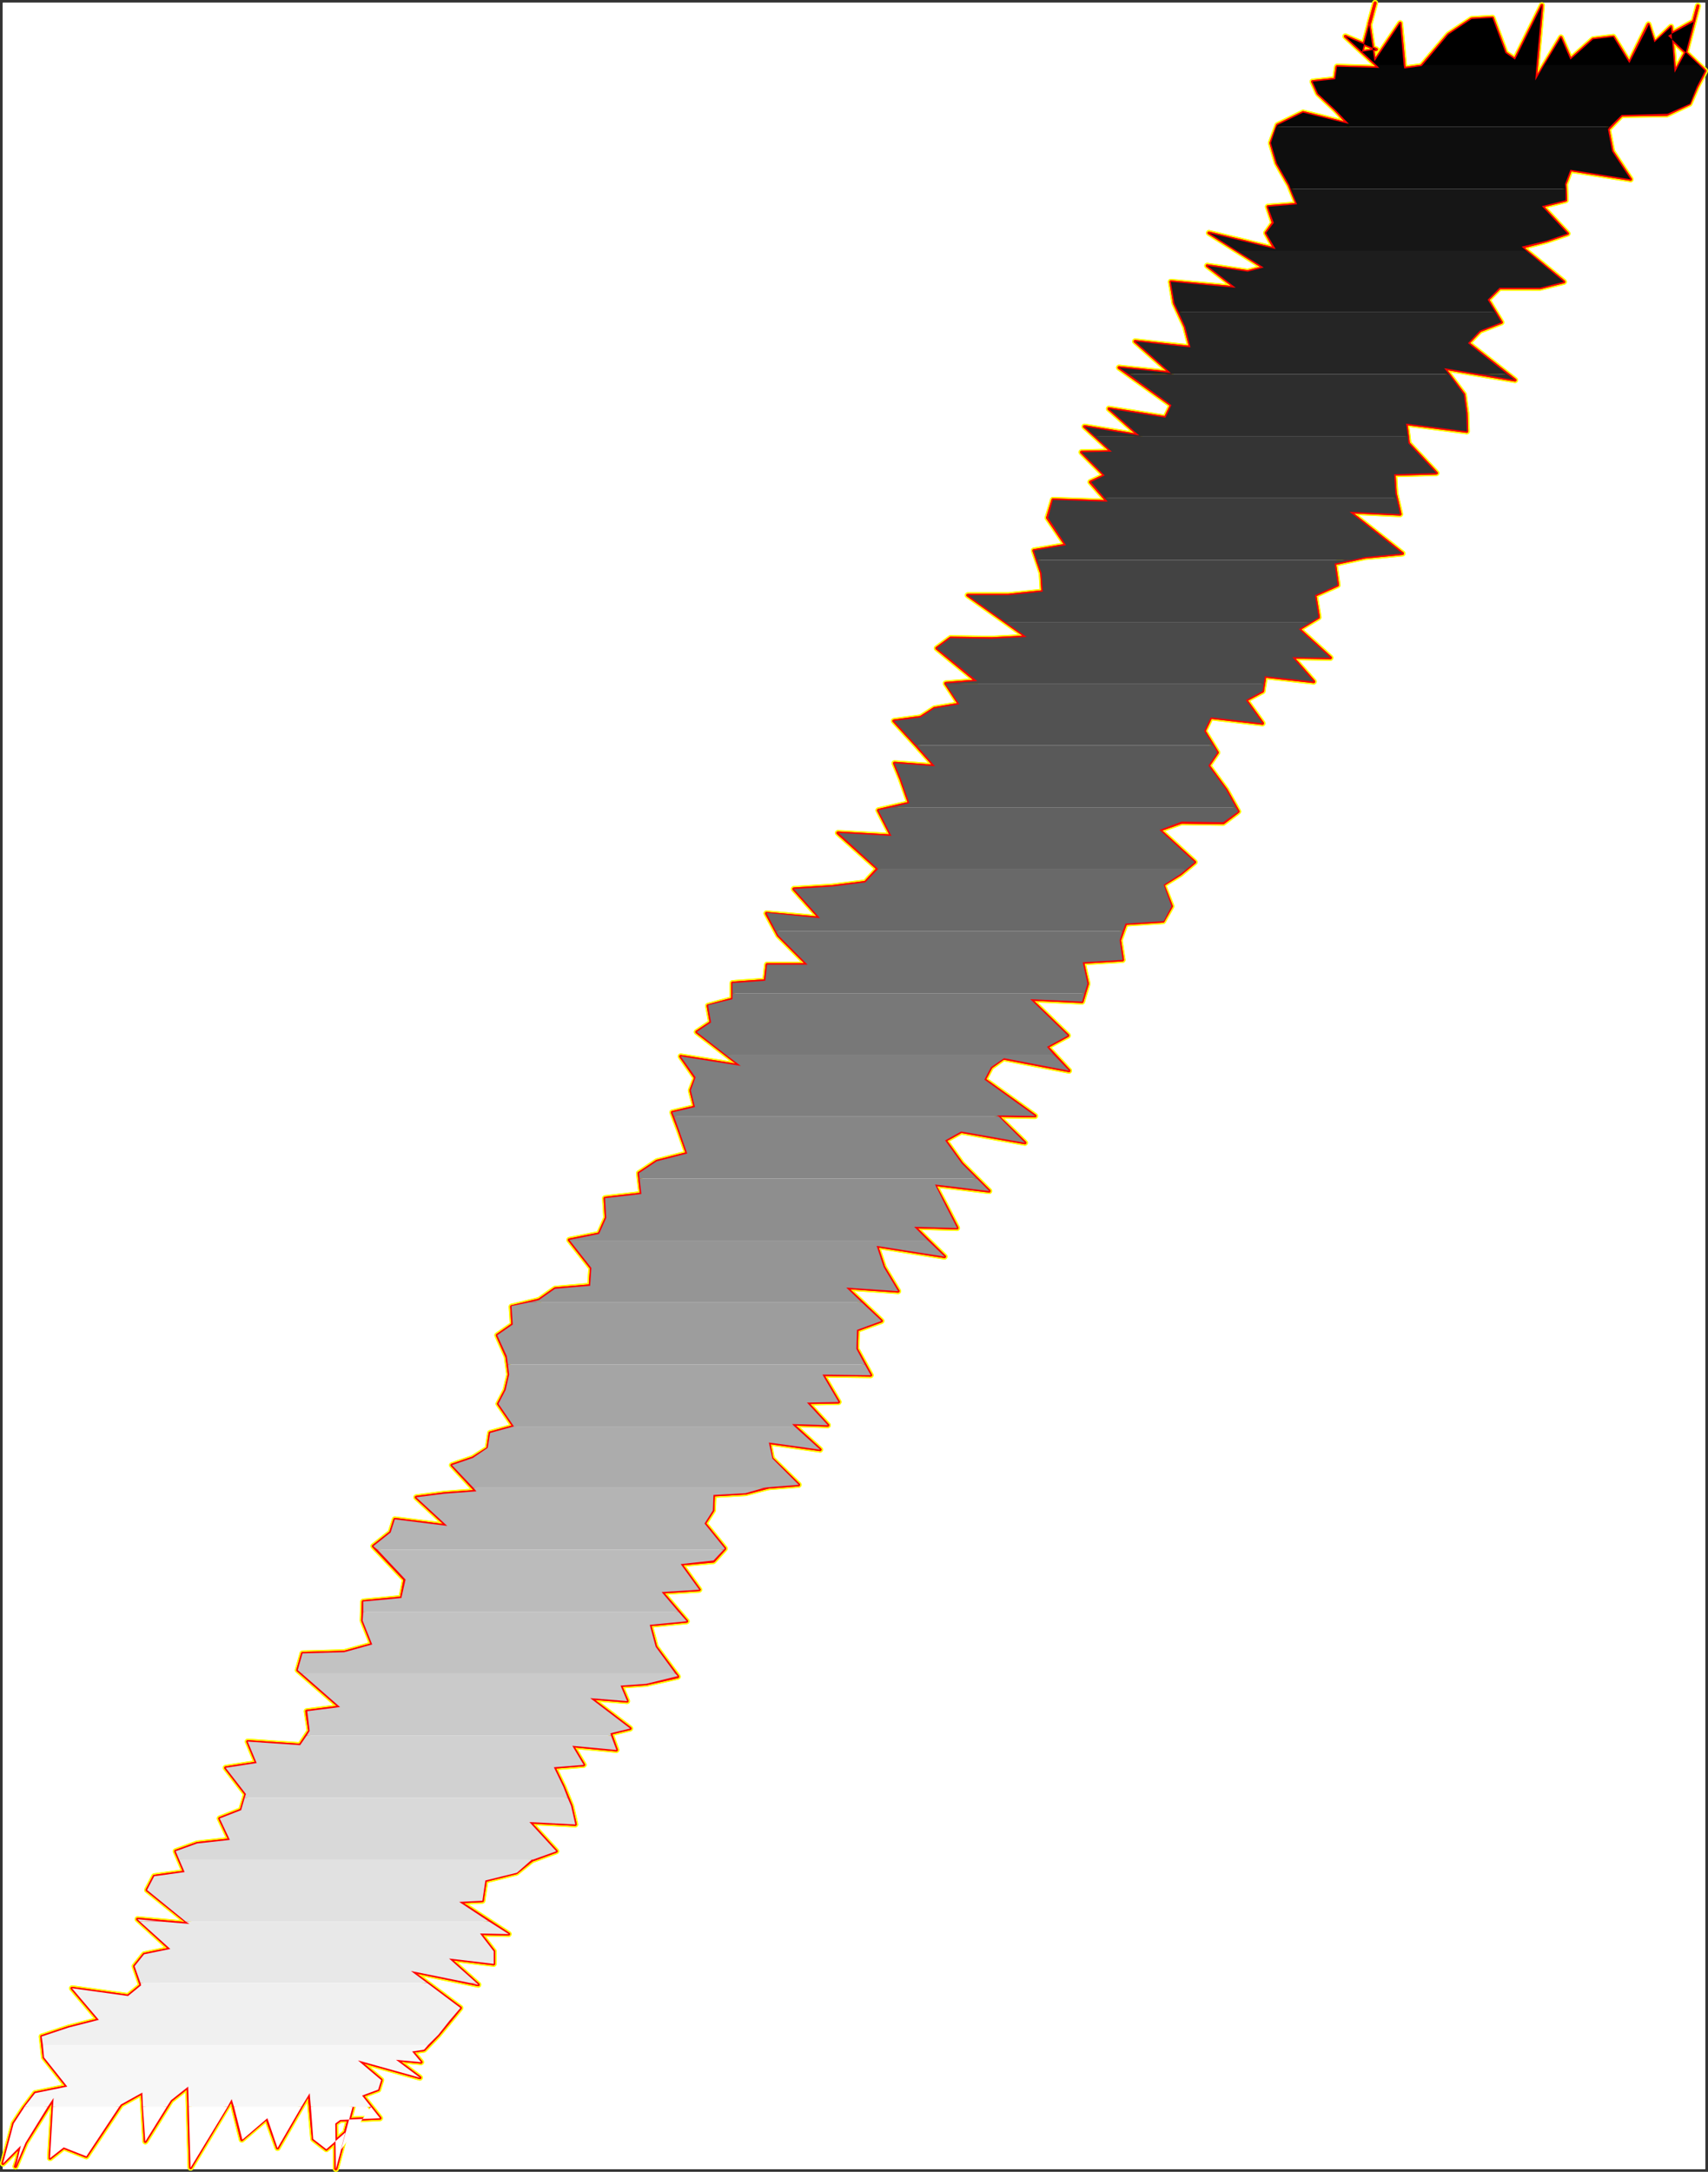 <?xml version="1.0" encoding="UTF-8" standalone="no"?>
<svg
   version="1.0"
   width="122.601mm"
   height="155.837mm"
   id="svg53"
   sodipodi:docname="Charcoal Italic Punc 09.wmf"
   xmlns:inkscape="http://www.inkscape.org/namespaces/inkscape"
   xmlns:sodipodi="http://sodipodi.sourceforge.net/DTD/sodipodi-0.dtd"
   xmlns="http://www.w3.org/2000/svg"
   xmlns:svg="http://www.w3.org/2000/svg">
  <rect width="100%" height="100%" fill="#333333" stroke="none"/>
  <sodipodi:namedview
     id="namedview53"
     pagecolor="#ffffff"
     bordercolor="#000000"
     borderopacity="0.25"
     inkscape:showpageshadow="2"
     inkscape:pageopacity="0.0"
     inkscape:pagecheckerboard="0"
     inkscape:deskcolor="#d1d1d1"
     inkscape:document-units="mm" />
  <defs
     id="defs1">
    <pattern
       id="WMFhbasepattern"
       patternUnits="userSpaceOnUse"
       width="6"
       height="6"
       x="0"
       y="0" />
  </defs>
  <path
     style="fill:#ffffff;fill-opacity:1;fill-rule:evenodd;stroke:#ffffff;stroke-width:0.162px;stroke-linecap:round;stroke-linejoin:round;stroke-miterlimit:4;stroke-dasharray:none;stroke-opacity:1"
     d="M 0.808,0.8 V 588.183 H 462.565 V 0.8 v 0 z"
     id="path1" />
  <path
     style="fill:#ffffff;fill-opacity:1;fill-rule:evenodd;stroke:#ffffff;stroke-width:0.162px;stroke-linecap:round;stroke-linejoin:round;stroke-miterlimit:4;stroke-dasharray:none;stroke-opacity:1"
     d="M 0.808,0.8 H 462.565 V 588.183 H 0.808 Z"
     id="path2" />
  <path
     style="fill:none;stroke:#ffff00;stroke-width:1.616px;stroke-linecap:round;stroke-linejoin:round;stroke-miterlimit:4;stroke-dasharray:none;stroke-opacity:1"
     d="m 3.716,575.903 2.747,-4.201 3.07,-4.04 8.725,-1.778 -6.301,-7.918 -0.646,-5.656 7.27,-2.424 8.24,-2.101 -7.27,-8.564 15.187,2.101 3.554,-2.909 -1.777,-5.171 2.585,-3.232 7.109,-1.454 -8.886,-8.08 14.056,1.293 -11.471,-9.211 1.939,-3.717 8.24,-1.131 -2.423,-5.656 5.816,-2.101 8.886,-0.97 -2.747,-5.817 5.816,-2.262 1.293,-4.363 -5.493,-7.11 8.401,-1.293 -2.423,-5.817 14.218,0.97 2.585,-3.878 -0.808,-5.333 9.048,-1.131 -11.471,-10.019 1.293,-4.525 11.31,-0.323 7.594,-2.101 -2.585,-6.464 0.162,-5.171 10.34,-0.97 0.969,-5.009 -8.563,-9.049 4.685,-3.717 1.131,-3.555 14.218,1.778 -8.401,-7.756 7.594,-0.97 8.725,-0.646 -6.624,-7.11 5.655,-1.939 4.039,-2.585 0.646,-4.201 6.463,-1.778 -4.201,-6.14 1.939,-3.717 0.969,-4.201 -0.646,-4.848 -2.585,-5.817 4.201,-2.909 -0.323,-4.848 7.432,-1.778"
     id="path3" />
  <path
     style="fill:none;stroke:#ffff00;stroke-width:1.616px;stroke-linecap:round;stroke-linejoin:round;stroke-miterlimit:4;stroke-dasharray:none;stroke-opacity:1"
     d="m 146.218,352.584 4.362,-3.07 9.532,-0.808 0.323,-4.848 -5.978,-7.595 8.078,-1.616 1.939,-4.363 -0.323,-5.332 9.856,-1.131 -0.646,-5.656 4.847,-3.232 8.24,-2.101 -2.262,-6.464 -1.777,-4.686 6.14,-1.454 -1.131,-4.525 1.293,-3.393 -4.039,-5.817 16.318,2.585 -11.956,-9.211 3.878,-2.585 -0.808,-4.525 6.624,-1.778 v -4.363 l 8.886,-0.646 0.485,-4.363 h 10.987 l -7.917,-7.918 -3.231,-5.979 14.541,1.293 -7.109,-7.918 10.34,-0.646 9.048,-1.131 3.393,-3.717 -10.825,-9.695 14.541,0.808 -3.554,-6.948 8.401,-1.939 -2.262,-6.464 -1.777,-4.363 10.987,0.808 -5.493,-6.14 -5.655,-6.14 7.27,-0.97 3.716,-2.424 6.786,-1.131 -3.716,-5.656 8.401,-0.646 -10.825,-8.888 3.716,-2.747 11.148,0.162 9.532,-0.485 -15.995,-11.311 h 10.987 l 9.371,-0.97 -0.323,-5.009 -2.1,-6.14 8.725,-1.454 -5.009,-7.433 1.454,-4.848"
     id="path4" />
  <path
     style="fill:none;stroke:#ffff00;stroke-width:1.616px;stroke-linecap:round;stroke-linejoin:round;stroke-miterlimit:4;stroke-dasharray:none;stroke-opacity:1"
     d="m 285.649,135.567 14.864,0.485 -4.685,-5.333 3.878,-1.778 -6.301,-6.302 8.24,-0.162 -7.432,-6.787 14.864,2.424 -8.24,-7.272 15.349,2.424 1.616,-3.393 -14.218,-10.18 14.056,1.454 -9.694,-8.564 15.026,1.616 -1.454,-5.656 -2.908,-6.302 -0.969,-5.817 17.611,1.616 -7.755,-5.979 10.987,1.616 4.362,-1.131 -14.864,-9.372 17.934,4.363 -2.424,-4.363 1.939,-2.747 -1.454,-4.363 7.917,-0.646 -2.1,-5.171 -3.393,-5.979 -1.616,-5.494 1.777,-4.848 6.947,-3.393 12.279,3.07 -3.393,-3.717 -4.847,-4.525 -1.454,-3.232 6.14,-0.646 0.485,-3.393 11.471,0.323 -9.209,-8.564 8.401,3.555 -3.878,0.646 1.131,-4.201 1.131,-4.201 0.485,-1.778 -2.1,7.756 2.908,-10.827 -1.616,5.817 1.454,10.019 6.947,-10.342 1.131,12.281 4.685,-0.646 7.27,-8.564 6.301,-4.201 5.655,-0.323 3.554,9.534 2.585,1.778 7.27,-14.705 -1.777,20.36"
     id="path5" />
  <path
     style="fill:none;stroke:#ffff00;stroke-width:1.616px;stroke-linecap:round;stroke-linejoin:round;stroke-miterlimit:4;stroke-dasharray:none;stroke-opacity:1"
     d="m 416.518,21.807 6.947,-11.635 2.585,5.979 6.14,-5.494 5.493,-0.646 4.362,7.11 5.17,-10.503 1.616,5.009 4.524,-4.363 0.969,12.443 3.07,-5.656 3.231,-12.443 -1.131,4.201 -6.947,3.878 10.017,9.534 -2.262,4.363 -1.939,4.525 -6.14,2.909 -12.279,0.162 -3.716,3.878 1.131,5.979 5.009,7.595 -16.318,-2.585 -1.454,3.878 0.162,4.363 -6.463,1.616 6.947,7.433 -5.655,1.939 -6.786,1.778 11.471,9.372 -6.463,1.616 H 406.824 l -3.231,3.232 3.716,6.14 -5.816,2.262 -3.231,3.393 12.764,10.019 -19.226,-3.232 5.332,7.11 0.646,5.009 0.162,5.009 -16.48,-2.101 0.646,5.333 7.594,8.08 -11.471,0.323 0.323,5.171 1.293,5.656 -13.733,-0.646 14.379,11.311 -10.179,0.97 -8.24,1.778 0.808,5.817 -6.14,2.747 0.969,5.979 -5.332,3.232 8.563,7.756 -10.34,-0.162 5.816,6.625 -13.248,-1.454 -0.646,4.04"
     id="path6" />
  <path
     style="fill:none;stroke:#ffff00;stroke-width:1.616px;stroke-linecap:round;stroke-linejoin:round;stroke-miterlimit:4;stroke-dasharray:none;stroke-opacity:1"
     d="m 342.521,187.437 -4.524,2.424 4.524,6.302 -14.056,-1.616 -1.777,3.717 3.554,5.817 -2.423,3.555 4.847,6.625 3.231,5.817 -4.039,3.07 -11.31,-0.162 -5.978,2.101 9.532,8.726 -3.878,3.232 -4.685,2.909 2.262,5.817 -2.262,4.04 -10.179,0.646 -1.616,4.525 0.808,5.333 -10.825,0.646 1.293,5.817 -1.454,4.848 -14.056,-0.646 10.179,9.857 -5.655,3.07 5.978,6.464 -17.772,-3.393 -3.393,2.424 -1.777,3.393 13.733,9.857 -10.34,-0.162 7.594,7.433 -17.288,-3.07 -4.362,2.424 4.524,6.302 7.432,7.433 -14.864,-1.778 3.07,5.817 3.07,5.979 -11.633,-0.323 8.24,8.08 -18.419,-2.909 1.939,5.817 3.878,6.464 -14.056,-0.97 9.532,9.049 -6.624,2.424 -0.162,5.171 3.878,7.11 -13.087,-0.162 4.362,7.433 -8.563,0.162 5.655,6.14 -9.694,-0.323 7.594,6.948 -13.895,-1.939 0.808,4.363 7.27,7.11 -8.24,0.646"
     id="path7" />
  <path
     style="fill:none;stroke:#ffff00;stroke-width:1.616px;stroke-linecap:round;stroke-linejoin:round;stroke-miterlimit:4;stroke-dasharray:none;stroke-opacity:1"
     d="m 208.421,403.323 -6.14,1.616 -8.725,0.485 -0.162,4.201 -2.262,3.555 5.493,6.787 -3.07,3.393 -8.886,0.808 5.009,6.948 -10.179,0.646 6.786,7.918 -10.017,0.97 1.616,5.979 5.978,8.08 -8.563,1.939 -6.947,0.485 1.777,4.201 -10.017,-0.808 10.825,8.241 -5.332,1.293 1.616,4.525 -11.956,-1.131 3.07,5.171 -8.078,0.646 2.585,5.333 2.1,5.171 1.131,5.009 -12.441,-0.646 7.27,7.918 -6.624,2.424 -4.201,3.393 -8.401,2.101 -0.808,5.494 -6.301,0.323 13.41,8.726 -7.755,-0.162 3.716,4.848 v 3.393 l -12.117,-1.454 7.917,7.11 -18.257,-3.717 13.41,10.019 -2.908,3.555 -3.07,3.717 -3.878,4.04 -3.231,0.485 2.424,2.909 -6.786,-0.646 6.463,4.848 -16.803,-4.686 6.301,5.333 -0.808,2.585 -4.362,1.616 4.847,6.14 -10.825,0.485 -1.293,0.97 0.162,12.281 5.493,-20.36 -4.201,15.351 1.939,-7.272"
     id="path8" />
  <path
     style="fill:none;stroke:#ffff00;stroke-width:1.616px;stroke-linecap:round;stroke-linejoin:round;stroke-miterlimit:4;stroke-dasharray:none;stroke-opacity:1"
     d="m 94.355,575.903 0.808,-2.909 -1.454,5.333 -5.17,4.525 -3.554,-2.747 -1.131,-12.443 -8.563,14.866 -2.908,-8.08 -6.786,5.817 -2.747,-10.988 -11.148,18.583 -0.323,-10.503 -0.323,-11.473 -4.685,3.717 -6.947,11.15 -0.808,-13.25 -5.816,3.232 -9.371,14.058 -6.14,-2.424 -3.716,2.909 0.969,-16.321 -7.594,12.119 -2.747,6.464 0.485,-1.454 0.969,-4.201 -4.847,4.848 2.908,-10.827"
     id="path9" />
  <path
     style="fill:none;stroke:#ffff00;stroke-width:1.616px;stroke-linecap:round;stroke-linejoin:round;stroke-miterlimit:4;stroke-dasharray:none;stroke-opacity:1"
     d="m 3.716,575.903 2.747,-4.201 3.07,-4.04 8.725,-1.778 -6.301,-7.918 -0.646,-5.656 7.27,-2.424 8.24,-2.101 -7.27,-8.564 15.187,2.101 3.554,-2.909 -1.777,-5.171 2.585,-3.232 7.109,-1.454 -8.886,-8.08 14.056,1.293 -11.471,-9.211 1.939,-3.717 8.24,-1.131 -2.423,-5.656 5.816,-2.101 8.886,-0.97 -2.747,-5.817 5.816,-2.262 1.293,-4.363 -5.493,-7.11 8.401,-1.293 -2.423,-5.817 14.218,0.97 2.585,-3.878 -0.808,-5.333 9.048,-1.131 -11.471,-10.019 1.293,-4.525 11.31,-0.323 7.594,-2.101 -2.585,-6.464 0.162,-5.171 10.34,-0.97 0.969,-5.009 -8.563,-9.049 4.685,-3.717 1.131,-3.555 14.218,1.778 -8.401,-7.756 7.594,-0.97 8.725,-0.646 -6.624,-7.11 5.655,-1.939 4.039,-2.585 0.646,-4.201 6.463,-1.778 -4.201,-6.14 1.939,-3.717 0.969,-4.201 -0.646,-4.848 -2.585,-5.817 4.201,-2.909 -0.323,-4.848 7.432,-1.778 4.362,-3.07 9.532,-0.808 0.323,-4.848 -5.978,-7.595 8.078,-1.616 1.939,-4.363 -0.323,-5.332 9.856,-1.131 -0.646,-5.656 4.847,-3.232 8.24,-2.101 -2.262,-6.464 -1.777,-4.686 6.14,-1.454 -1.131,-4.525 1.293,-3.393 -4.039,-5.817 16.318,2.585 -11.956,-9.211 3.878,-2.585 -0.808,-4.525 6.624,-1.778 v -4.363 l 8.886,-0.646 0.485,-4.363 h 10.987 l -7.917,-7.918 -3.231,-5.979 14.541,1.293 -7.109,-7.918 10.34,-0.646 9.048,-1.131 3.393,-3.717 -10.825,-9.695 14.541,0.808 -3.554,-6.948 8.401,-1.939 -2.262,-6.464 -1.777,-4.363 10.987,0.808 -5.493,-6.14 -5.655,-6.14 7.27,-0.97 3.716,-2.424 6.786,-1.131 -3.716,-5.656 8.401,-0.646 -10.825,-8.888 3.716,-2.747 11.148,0.162 9.532,-0.485 -15.995,-11.311 h 10.987 l 9.371,-0.97 -0.323,-5.009 -2.1,-6.14 8.725,-1.454 -5.009,-7.433 1.454,-4.848 14.864,0.485 -4.685,-5.333 3.878,-1.778 -6.301,-6.302 8.24,-0.162 -7.432,-6.787 14.864,2.424 -8.24,-7.272 15.349,2.424 1.616,-3.393 -14.218,-10.18 14.056,1.454 -9.694,-8.564 15.026,1.616 -1.454,-5.656 -2.908,-6.302 -0.969,-5.817 17.611,1.616 -7.755,-5.979 10.987,1.616 4.362,-1.131 -14.864,-9.372 17.934,4.363 -2.424,-4.363 1.939,-2.747 -1.454,-4.363 7.917,-0.646 -2.1,-5.171 -3.393,-5.979 -1.616,-5.494 1.777,-4.848 6.947,-3.393 12.279,3.07 -3.393,-3.717 -4.847,-4.525 -1.454,-3.232 6.14,-0.646 0.485,-3.393 11.471,0.323 -9.209,-8.564 8.401,3.555 -3.878,0.646 1.131,-4.201 1.131,-4.201 0.485,-1.778 -2.1,7.756 2.908,-10.827 -1.616,5.817 1.454,10.019 6.947,-10.342 1.131,12.281 4.685,-0.646 7.27,-8.564 6.301,-4.201 5.655,-0.323 3.554,9.534 2.585,1.778 7.27,-14.705 -1.777,20.36 6.947,-11.635 2.585,5.979 6.14,-5.494 5.493,-0.646 4.362,7.11 5.17,-10.503 1.616,5.009 4.524,-4.363 0.969,12.443 3.07,-5.656 3.231,-12.443 -1.131,4.201 -6.947,3.878 10.017,9.534 -2.262,4.363 -1.939,4.525 -6.14,2.909 -12.279,0.162 -3.716,3.878 1.131,5.979 5.009,7.595 -16.318,-2.585 -1.454,3.878 0.162,4.363 -6.463,1.616 6.947,7.433 -5.655,1.939 -6.786,1.778 11.471,9.372 -6.463,1.616 H 406.824 l -3.231,3.232 3.716,6.14 -5.816,2.262 -3.231,3.393 12.764,10.019 -19.226,-3.232 5.332,7.11 0.646,5.009 0.162,5.009 -16.48,-2.101 0.646,5.333 7.594,8.08 -11.471,0.323 0.323,5.171 1.293,5.656 -13.733,-0.646 14.379,11.311 -10.179,0.97 -8.24,1.778 0.808,5.817 -6.14,2.747 0.969,5.979 -5.332,3.232 8.563,7.756 -10.34,-0.162 5.816,6.625 -13.248,-1.454 -0.646,4.04 -4.524,2.424 4.524,6.302 -14.056,-1.616 -1.777,3.717 3.554,5.817 -2.423,3.555 4.847,6.625 3.231,5.817 -4.039,3.07 -11.31,-0.162 -5.978,2.101 9.532,8.726 -3.878,3.232 -4.685,2.909 2.262,5.817 -2.262,4.04 -10.179,0.646 -1.616,4.525 0.808,5.333 -10.825,0.646 1.293,5.817 -1.454,4.848 -14.056,-0.646 10.179,9.857 -5.655,3.07 5.978,6.464 -17.772,-3.393 -3.393,2.424 -1.777,3.393 13.733,9.857 -10.34,-0.162 7.594,7.433 -17.288,-3.07 -4.362,2.424 4.524,6.302 7.432,7.433 -14.864,-1.778 3.07,5.817 3.07,5.979 -11.633,-0.323 8.24,8.08 -18.419,-2.909 1.939,5.817 3.878,6.464 -14.056,-0.97 9.532,9.049 -6.624,2.424 -0.162,5.171 3.878,7.11 -13.087,-0.162 4.362,7.433 -8.563,0.162 5.655,6.14 -9.694,-0.323 7.594,6.948 -13.895,-1.939 0.808,4.363 7.27,7.11 -8.24,0.646 -6.14,1.616 -8.725,0.485 -0.162,4.201 -2.262,3.555 5.493,6.787 -3.07,3.393 -8.886,0.808 5.009,6.948 -10.179,0.646 6.786,7.918 -10.017,0.97 1.616,5.979 5.978,8.08 -8.563,1.939 -6.947,0.485 1.777,4.201 -10.017,-0.808 10.825,8.241 -5.332,1.293 1.616,4.525 -11.956,-1.131 3.07,5.171 -8.078,0.646 2.585,5.333 2.1,5.171 1.131,5.009 -12.441,-0.646 7.27,7.918 -6.624,2.424 -4.201,3.393 -8.401,2.101 -0.808,5.494 -6.301,0.323 13.41,8.726 -7.755,-0.162 3.716,4.848 v 3.393 l -12.117,-1.454 7.917,7.11 -18.257,-3.717 13.41,10.019 -2.908,3.555 -3.07,3.717 -3.878,4.04 -3.231,0.485 2.424,2.909 -6.786,-0.646 6.463,4.848 -16.803,-4.686 6.301,5.333 -0.808,2.585 -4.362,1.616 4.847,6.14 -10.825,0.485 -1.293,0.97 0.162,12.281 5.493,-20.36 -4.201,15.351 1.939,-7.272 0.808,-2.909 -1.454,5.333 -5.17,4.525 -3.554,-2.747 -1.131,-12.443 -8.563,14.866 -2.908,-8.08 -6.786,5.817 -2.747,-10.988 -11.148,18.583 -0.323,-10.503 -0.323,-11.473 -4.685,3.717 -6.947,11.15 -0.808,-13.25 -5.816,3.232 -9.371,14.058 -6.14,-2.424 -3.716,2.909 0.969,-16.321 -7.594,12.119 -2.747,6.464 0.485,-1.454 0.969,-4.201 -4.847,4.848 2.908,-10.827"
     id="path10" />
  <path
     style="fill:none;stroke:#ff0000;stroke-width:0.808px;stroke-linecap:round;stroke-linejoin:round;stroke-miterlimit:4;stroke-dasharray:none;stroke-opacity:1"
     d="m 3.716,575.903 2.747,-4.201 3.07,-4.04 8.725,-1.778 -6.301,-7.918 -0.646,-5.656 7.27,-2.424 8.24,-2.101 -7.27,-8.564 15.187,2.101 3.554,-2.909 -1.777,-5.171 2.585,-3.232 7.109,-1.454 -8.886,-8.08 14.056,1.293 -11.471,-9.211 1.939,-3.717 8.24,-1.131 -2.423,-5.656 5.816,-2.101 8.886,-0.97 -2.747,-5.817 5.816,-2.262 1.293,-4.363 -5.493,-7.11 8.401,-1.293 -2.423,-5.817 14.218,0.97 2.585,-3.878 -0.808,-5.333 9.048,-1.131 -11.471,-10.019 1.293,-4.525 11.31,-0.323 7.594,-2.101 -2.585,-6.464 0.162,-5.171 10.34,-0.97 0.969,-5.009 -8.563,-9.049 4.685,-3.717 1.131,-3.555 14.218,1.778 -8.401,-7.756 7.594,-0.97 8.725,-0.646 -6.624,-7.11 5.655,-1.939 4.039,-2.585 0.646,-4.201 6.463,-1.778 -4.201,-6.14 1.939,-3.717 0.969,-4.201 -0.646,-4.848 -2.585,-5.817 4.201,-2.909 -0.323,-4.848 7.432,-1.778"
     id="path11" />
  <path
     style="fill:none;stroke:#ff0000;stroke-width:0.808px;stroke-linecap:round;stroke-linejoin:round;stroke-miterlimit:4;stroke-dasharray:none;stroke-opacity:1"
     d="m 146.218,352.584 4.362,-3.07 9.532,-0.808 0.323,-4.848 -5.978,-7.595 8.078,-1.616 1.939,-4.363 -0.323,-5.332 9.856,-1.131 -0.646,-5.656 4.847,-3.232 8.24,-2.101 -2.262,-6.464 -1.777,-4.686 6.14,-1.454 -1.131,-4.525 1.293,-3.393 -4.039,-5.817 16.318,2.585 -11.956,-9.211 3.878,-2.585 -0.808,-4.525 6.624,-1.778 v -4.363 l 8.886,-0.646 0.485,-4.363 h 10.987 l -7.917,-7.918 -3.231,-5.979 14.541,1.293 -7.109,-7.918 10.34,-0.646 9.048,-1.131 3.393,-3.717 -10.825,-9.695 14.541,0.808 -3.554,-6.948 8.401,-1.939 -2.262,-6.464 -1.777,-4.363 10.987,0.808 -5.493,-6.14 -5.655,-6.14 7.27,-0.97 3.716,-2.424 6.786,-1.131 -3.716,-5.656 8.401,-0.646 -10.825,-8.888 3.716,-2.747 11.148,0.162 9.532,-0.485 -15.995,-11.311 h 10.987 l 9.371,-0.97 -0.323,-5.009 -2.1,-6.14 8.725,-1.454 -5.009,-7.433 1.454,-4.848"
     id="path12" />
  <path
     style="fill:none;stroke:#ff0000;stroke-width:0.808px;stroke-linecap:round;stroke-linejoin:round;stroke-miterlimit:4;stroke-dasharray:none;stroke-opacity:1"
     d="m 285.649,135.567 14.864,0.485 -4.685,-5.333 3.878,-1.778 -6.301,-6.302 8.24,-0.162 -7.432,-6.787 14.864,2.424 -8.24,-7.272 15.349,2.424 1.616,-3.393 -14.218,-10.18 14.056,1.454 -9.694,-8.564 15.026,1.616 -1.454,-5.656 -2.908,-6.302 -0.969,-5.817 17.611,1.616 -7.755,-5.979 10.987,1.616 4.362,-1.131 -14.864,-9.372 17.934,4.363 -2.424,-4.363 1.939,-2.747 -1.454,-4.363 7.917,-0.646 -2.1,-5.171 -3.393,-5.979 -1.616,-5.494 1.777,-4.848 6.947,-3.393 12.279,3.07 -3.393,-3.717 -4.847,-4.525 -1.454,-3.232 6.14,-0.646 0.485,-3.393 11.471,0.323 -9.209,-8.564 8.401,3.555 -3.878,0.646 1.131,-4.201 1.131,-4.201 0.485,-1.778 -2.1,7.756 2.908,-10.827 -1.616,5.817 1.454,10.019 6.947,-10.342 1.131,12.281 4.685,-0.646 7.27,-8.564 6.301,-4.201 5.655,-0.323 3.554,9.534 2.585,1.778 7.27,-14.705 -1.777,20.36"
     id="path13" />
  <path
     style="fill:none;stroke:#ff0000;stroke-width:0.808px;stroke-linecap:round;stroke-linejoin:round;stroke-miterlimit:4;stroke-dasharray:none;stroke-opacity:1"
     d="m 416.518,21.807 6.947,-11.635 2.585,5.979 6.14,-5.494 5.493,-0.646 4.362,7.11 5.17,-10.503 1.616,5.009 4.524,-4.363 0.969,12.443 3.07,-5.656 3.231,-12.443 -1.131,4.201 -6.947,3.878 10.017,9.534 -2.262,4.363 -1.939,4.525 -6.14,2.909 -12.279,0.162 -3.716,3.878 1.131,5.979 5.009,7.595 -16.318,-2.585 -1.454,3.878 0.162,4.363 -6.463,1.616 6.947,7.433 -5.655,1.939 -6.786,1.778 11.471,9.372 -6.463,1.616 H 406.824 l -3.231,3.232 3.716,6.14 -5.816,2.262 -3.231,3.393 12.764,10.019 -19.226,-3.232 5.332,7.11 0.646,5.009 0.162,5.009 -16.48,-2.101 0.646,5.333 7.594,8.08 -11.471,0.323 0.323,5.171 1.293,5.656 -13.733,-0.646 14.379,11.311 -10.179,0.97 -8.24,1.778 0.808,5.817 -6.14,2.747 0.969,5.979 -5.332,3.232 8.563,7.756 -10.34,-0.162 5.816,6.625 -13.248,-1.454 -0.646,4.04"
     id="path14" />
  <path
     style="fill:none;stroke:#ff0000;stroke-width:0.808px;stroke-linecap:round;stroke-linejoin:round;stroke-miterlimit:4;stroke-dasharray:none;stroke-opacity:1"
     d="m 342.521,187.437 -4.524,2.424 4.524,6.302 -14.056,-1.616 -1.777,3.717 3.554,5.817 -2.423,3.555 4.847,6.625 3.231,5.817 -4.039,3.07 -11.31,-0.162 -5.978,2.101 9.532,8.726 -3.878,3.232 -4.685,2.909 2.262,5.817 -2.262,4.04 -10.179,0.646 -1.616,4.525 0.808,5.333 -10.825,0.646 1.293,5.817 -1.454,4.848 -14.056,-0.646 10.179,9.857 -5.655,3.07 5.978,6.464 -17.772,-3.393 -3.393,2.424 -1.777,3.393 13.733,9.857 -10.34,-0.162 7.594,7.433 -17.288,-3.07 -4.362,2.424 4.524,6.302 7.432,7.433 -14.864,-1.778 3.07,5.817 3.07,5.979 -11.633,-0.323 8.24,8.08 -18.419,-2.909 1.939,5.817 3.878,6.464 -14.056,-0.97 9.532,9.049 -6.624,2.424 -0.162,5.171 3.878,7.11 -13.087,-0.162 4.362,7.433 -8.563,0.162 5.655,6.14 -9.694,-0.323 7.594,6.948 -13.895,-1.939 0.808,4.363 7.27,7.11 -8.24,0.646"
     id="path15" />
  <path
     style="fill:none;stroke:#ff0000;stroke-width:0.808px;stroke-linecap:round;stroke-linejoin:round;stroke-miterlimit:4;stroke-dasharray:none;stroke-opacity:1"
     d="m 208.421,403.323 -6.14,1.616 -8.725,0.485 -0.162,4.201 -2.262,3.555 5.493,6.787 -3.07,3.393 -8.886,0.808 5.009,6.948 -10.179,0.646 6.786,7.918 -10.017,0.97 1.616,5.979 5.978,8.08 -8.563,1.939 -6.947,0.485 1.777,4.201 -10.017,-0.808 10.825,8.241 -5.332,1.293 1.616,4.525 -11.956,-1.131 3.07,5.171 -8.078,0.646 2.585,5.333 2.1,5.171 1.131,5.009 -12.441,-0.646 7.27,7.918 -6.624,2.424 -4.201,3.393 -8.401,2.101 -0.808,5.494 -6.301,0.323 13.41,8.726 -7.755,-0.162 3.716,4.848 v 3.393 l -12.117,-1.454 7.917,7.11 -18.257,-3.717 13.41,10.019 -2.908,3.555 -3.07,3.717 -3.878,4.04 -3.231,0.485 2.424,2.909 -6.786,-0.646 6.463,4.848 -16.803,-4.686 6.301,5.333 -0.808,2.585 -4.362,1.616 4.847,6.14 -10.825,0.485 -1.293,0.97 0.162,12.281 5.493,-20.36 -4.201,15.351 1.939,-7.272"
     id="path16" />
  <path
     style="fill:none;stroke:#ff0000;stroke-width:0.808px;stroke-linecap:round;stroke-linejoin:round;stroke-miterlimit:4;stroke-dasharray:none;stroke-opacity:1"
     d="m 94.355,575.903 0.808,-2.909 -1.454,5.333 -5.17,4.525 -3.554,-2.747 -1.131,-12.443 -8.563,14.866 -2.908,-8.08 -6.786,5.817 -2.747,-10.988 -11.148,18.583 -0.323,-10.503 -0.323,-11.473 -4.685,3.717 -6.947,11.15 -0.808,-13.25 -5.816,3.232 -9.371,14.058 -6.14,-2.424 -3.716,2.909 0.969,-16.321 -7.594,12.119 -2.747,6.464 0.485,-1.454 0.969,-4.201 -4.847,4.848 2.908,-10.827"
     id="path17" />
  <path
     style="fill:none;stroke:#ff0000;stroke-width:0.808px;stroke-linecap:round;stroke-linejoin:round;stroke-miterlimit:4;stroke-dasharray:none;stroke-opacity:1"
     d="m 3.716,575.903 2.747,-4.201 3.07,-4.04 8.725,-1.778 -6.301,-7.918 -0.646,-5.656 7.27,-2.424 8.24,-2.101 -7.27,-8.564 15.187,2.101 3.554,-2.909 -1.777,-5.171 2.585,-3.232 7.109,-1.454 -8.886,-8.08 14.056,1.293 -11.471,-9.211 1.939,-3.717 8.24,-1.131 -2.423,-5.656 5.816,-2.101 8.886,-0.97 -2.747,-5.817 5.816,-2.262 1.293,-4.363 -5.493,-7.11 8.401,-1.293 -2.423,-5.817 14.218,0.97 2.585,-3.878 -0.808,-5.333 9.048,-1.131 -11.471,-10.019 1.293,-4.525 11.31,-0.323 7.594,-2.101 -2.585,-6.464 0.162,-5.171 10.34,-0.97 0.969,-5.009 -8.563,-9.049 4.685,-3.717 1.131,-3.555 14.218,1.778 -8.401,-7.756 7.594,-0.97 8.725,-0.646 -6.624,-7.11 5.655,-1.939 4.039,-2.585 0.646,-4.201 6.463,-1.778 -4.201,-6.14 1.939,-3.717 0.969,-4.201 -0.646,-4.848 -2.585,-5.817 4.201,-2.909 -0.323,-4.848 7.432,-1.778 4.362,-3.07 9.532,-0.808 0.323,-4.848 -5.978,-7.595 8.078,-1.616 1.939,-4.363 -0.323,-5.332 9.856,-1.131 -0.646,-5.656 4.847,-3.232 8.24,-2.101 -2.262,-6.464 -1.777,-4.686 6.14,-1.454 -1.131,-4.525 1.293,-3.393 -4.039,-5.817 16.318,2.585 -11.956,-9.211 3.878,-2.585 -0.808,-4.525 6.624,-1.778 v -4.363 l 8.886,-0.646 0.485,-4.363 h 10.987 l -7.917,-7.918 -3.231,-5.979 14.541,1.293 -7.109,-7.918 10.34,-0.646 9.048,-1.131 3.393,-3.717 -10.825,-9.695 14.541,0.808 -3.554,-6.948 8.401,-1.939 -2.262,-6.464 -1.777,-4.363 10.987,0.808 -5.493,-6.14 -5.655,-6.14 7.27,-0.97 3.716,-2.424 6.786,-1.131 -3.716,-5.656 8.401,-0.646 -10.825,-8.888 3.716,-2.747 11.148,0.162 9.532,-0.485 -15.995,-11.311 h 10.987 l 9.371,-0.97 -0.323,-5.009 -2.1,-6.14 8.725,-1.454 -5.009,-7.433 1.454,-4.848 14.864,0.485 -4.685,-5.333 3.878,-1.778 -6.301,-6.302 8.24,-0.162 -7.432,-6.787 14.864,2.424 -8.24,-7.272 15.349,2.424 1.616,-3.393 -14.218,-10.18 14.056,1.454 -9.694,-8.564 15.026,1.616 -1.454,-5.656 -2.908,-6.302 -0.969,-5.817 17.611,1.616 -7.755,-5.979 10.987,1.616 4.362,-1.131 -14.864,-9.372 17.934,4.363 -2.424,-4.363 1.939,-2.747 -1.454,-4.363 7.917,-0.646 -2.1,-5.171 -3.393,-5.979 -1.616,-5.494 1.777,-4.848 6.947,-3.393 12.279,3.07 -3.393,-3.717 -4.847,-4.525 -1.454,-3.232 6.14,-0.646 0.485,-3.393 11.471,0.323 -9.209,-8.564 8.401,3.555 -3.878,0.646 1.131,-4.201 1.131,-4.201 0.485,-1.778 -2.1,7.756 2.908,-10.827 -1.616,5.817 1.454,10.019 6.947,-10.342 1.131,12.281 4.685,-0.646 7.27,-8.564 6.301,-4.201 5.655,-0.323 3.554,9.534 2.585,1.778 7.27,-14.705 -1.777,20.36 6.947,-11.635 2.585,5.979 6.14,-5.494 5.493,-0.646 4.362,7.11 5.17,-10.503 1.616,5.009 4.524,-4.363 0.969,12.443 3.07,-5.656 3.231,-12.443 -1.131,4.201 -6.947,3.878 10.017,9.534 -2.262,4.363 -1.939,4.525 -6.14,2.909 -12.279,0.162 -3.716,3.878 1.131,5.979 5.009,7.595 -16.318,-2.585 -1.454,3.878 0.162,4.363 -6.463,1.616 6.947,7.433 -5.655,1.939 -6.786,1.778 11.471,9.372 -6.463,1.616 H 406.824 l -3.231,3.232 3.716,6.14 -5.816,2.262 -3.231,3.393 12.764,10.019 -19.226,-3.232 5.332,7.11 0.646,5.009 0.162,5.009 -16.48,-2.101 0.646,5.333 7.594,8.08 -11.471,0.323 0.323,5.171 1.293,5.656 -13.733,-0.646 14.379,11.311 -10.179,0.97 -8.24,1.778 0.808,5.817 -6.14,2.747 0.969,5.979 -5.332,3.232 8.563,7.756 -10.34,-0.162 5.816,6.625 -13.248,-1.454 -0.646,4.04 -4.524,2.424 4.524,6.302 -14.056,-1.616 -1.777,3.717 3.554,5.817 -2.423,3.555 4.847,6.625 3.231,5.817 -4.039,3.07 -11.31,-0.162 -5.978,2.101 9.532,8.726 -3.878,3.232 -4.685,2.909 2.262,5.817 -2.262,4.04 -10.179,0.646 -1.616,4.525 0.808,5.333 -10.825,0.646 1.293,5.817 -1.454,4.848 -14.056,-0.646 10.179,9.857 -5.655,3.07 5.978,6.464 -17.772,-3.393 -3.393,2.424 -1.777,3.393 13.733,9.857 -10.34,-0.162 7.594,7.433 -17.288,-3.07 -4.362,2.424 4.524,6.302 7.432,7.433 -14.864,-1.778 3.07,5.817 3.07,5.979 -11.633,-0.323 8.24,8.08 -18.419,-2.909 1.939,5.817 3.878,6.464 -14.056,-0.97 9.532,9.049 -6.624,2.424 -0.162,5.171 3.878,7.11 -13.087,-0.162 4.362,7.433 -8.563,0.162 5.655,6.14 -9.694,-0.323 7.594,6.948 -13.895,-1.939 0.808,4.363 7.27,7.11 -8.24,0.646 -6.14,1.616 -8.725,0.485 -0.162,4.201 -2.262,3.555 5.493,6.787 -3.07,3.393 -8.886,0.808 5.009,6.948 -10.179,0.646 6.786,7.918 -10.017,0.97 1.616,5.979 5.978,8.08 -8.563,1.939 -6.947,0.485 1.777,4.201 -10.017,-0.808 10.825,8.241 -5.332,1.293 1.616,4.525 -11.956,-1.131 3.07,5.171 -8.078,0.646 2.585,5.333 2.1,5.171 1.131,5.009 -12.441,-0.646 7.27,7.918 -6.624,2.424 -4.201,3.393 -8.401,2.101 -0.808,5.494 -6.301,0.323 13.41,8.726 -7.755,-0.162 3.716,4.848 v 3.393 l -12.117,-1.454 7.917,7.11 -18.257,-3.717 13.41,10.019 -2.908,3.555 -3.07,3.717 -3.878,4.04 -3.231,0.485 2.424,2.909 -6.786,-0.646 6.463,4.848 -16.803,-4.686 6.301,5.333 -0.808,2.585 -4.362,1.616 4.847,6.14 -10.825,0.485 -1.293,0.97 0.162,12.281 5.493,-20.36 -4.201,15.351 1.939,-7.272 0.808,-2.909 -1.454,5.333 -5.17,4.525 -3.554,-2.747 -1.131,-12.443 -8.563,14.866 -2.908,-8.08 -6.786,5.817 -2.747,-10.988 -11.148,18.583 -0.323,-10.503 -0.323,-11.473 -4.685,3.717 -6.947,11.15 -0.808,-13.25 -5.816,3.232 -9.371,14.058 -6.14,-2.424 -3.716,2.909 0.969,-16.321 -7.594,12.119 -2.747,6.464 0.485,-1.454 0.969,-4.201 -4.847,4.848 2.908,-10.827"
     id="path18" />
  <path
     style="fill:#000000;fill-opacity:1;fill-rule:evenodd;stroke:none"
     d="m 373.38,17.605 -8.401,-7.756 8.401,3.555 -3.878,0.646 1.131,-4.201 1.131,-4.201 0.485,-1.778 -2.1,7.756 2.908,-10.827 -1.616,5.817 1.454,10.019 6.947,-10.342 0.969,11.311 z m 12.602,0 6.947,-8.241 6.301,-4.201 5.655,-0.323 3.554,9.534 2.585,1.778 7.27,-14.705 -1.454,16.159 z m 32.96,0 4.524,-7.433 2.585,5.979 6.14,-5.494 5.493,-0.646 4.362,7.11 5.332,-10.503 1.454,4.848 4.524,-4.201 0.808,10.342 z m 36.514,0 1.939,-3.555 3.231,-12.443 -0.969,4.201 -7.109,3.878 8.401,7.918 z"
     id="path19" />
  <path
     style="fill:#070707;fill-opacity:1;fill-rule:evenodd;stroke:none"
     d="m 346.237,34.411 0.323,-0.485 6.947,-3.393 12.441,3.07 -3.554,-3.717 -4.847,-4.525 -1.454,-3.232 6.14,-0.646 0.485,-3.393 11.471,0.323 -0.808,-0.808 h 7.432 l 0.162,0.97 4.685,-0.646 0.323,-0.323 h 30.859 l -0.323,4.201 2.424,-4.201 h 35.221 l 0.162,2.101 1.131,-2.101 h 5.493 l 1.616,1.616 -2.262,4.363 -1.777,4.525 -6.14,2.747 -12.441,0.323 -3.231,3.232 z"
     id="path20" />
  <path
     style="fill:#0e0e0e;fill-opacity:1;fill-rule:evenodd;stroke:none"
     d="m 350.114,51.216 -0.323,-0.97 -3.393,-5.979 -1.616,-5.494 1.454,-4.363 h 90.477 l -0.485,0.646 1.131,5.979 5.009,7.595 -16.318,-2.585 -1.454,3.878 0.162,1.293 z"
     id="path21" />
  <path
     style="fill:#161616;fill-opacity:1;fill-rule:evenodd;stroke:none"
     d="m 335.573,68.022 -7.594,-4.848 18.095,4.363 -2.585,-4.363 2.1,-2.747 -1.616,-4.363 7.917,-0.646 -1.777,-4.201 h 74.644 v 3.07 l -6.463,1.616 6.947,7.433 -5.655,1.939 -6.786,1.616 1.293,1.131 z"
     id="path22" />
  <path
     style="fill:#1d1d1d;fill-opacity:1;fill-rule:evenodd;stroke:none"
     d="m 319.74,84.666 -1.131,-2.424 -0.969,-5.817 17.611,1.616 -7.755,-5.979 10.987,1.616 4.362,-1.131 -7.27,-4.525 h 78.521 l 10.179,8.403 -6.463,1.616 H 406.824 l -3.231,3.232 2.1,3.393 z"
     id="path23" />
  <path
     style="fill:#252525;fill-opacity:1;fill-rule:evenodd;stroke:none"
     d="m 306.168,101.471 -2.585,-1.778 14.056,1.454 -9.694,-8.564 15.026,1.616 -1.454,-5.656 -1.777,-3.878 h 85.953 l 1.616,2.747 -5.816,2.262 -3.231,3.393 10.663,8.403 h -7.432 l -9.694,-1.616 1.293,1.616 z"
     id="path24" />
  <path
     style="fill:#2d2d2d;fill-opacity:1;fill-rule:evenodd;stroke:none"
     d="m 296.959,118.276 -2.747,-2.585 14.864,2.424 -8.24,-7.272 15.349,2.424 1.616,-3.393 -11.633,-8.403 h 86.923 l 4.039,5.494 0.646,5.009 0.162,5.009 -16.48,-2.101 0.485,3.393 z m 111.966,-16.805 2.1,1.616 -9.532,-1.616 z"
     id="path25" />
  <path
     style="fill:#343434;fill-opacity:1;fill-rule:evenodd;stroke:none"
     d="m 299.706,135.082 -3.716,-4.363 3.716,-1.778 -6.301,-6.302 8.24,-0.162 -4.685,-4.201 h 84.984 l 0.162,1.939 7.594,8.08 -11.471,0.323 0.323,5.171 0.323,1.293 z"
     id="path26" />
  <path
     style="fill:#3c3c3c;fill-opacity:1;fill-rule:evenodd;stroke:none"
     d="m 281.287,151.887 -0.808,-2.585 8.725,-1.454 -4.847,-7.433 1.293,-4.848 14.864,0.485 -0.808,-0.97 h 79.168 l 0.969,4.363 -13.733,-0.646 14.379,11.311 -10.179,0.97 -3.554,0.808 z"
     id="path27" />
  <path
     style="fill:#434343;fill-opacity:1;fill-rule:evenodd;stroke:none"
     d="m 272.724,168.693 -10.179,-7.272 h 10.987 l 9.371,-0.97 -0.323,-5.009 -1.293,-3.555 h 85.469 l -4.685,0.97 0.808,5.817 -6.14,2.747 0.969,5.979 -1.939,1.293 z"
     id="path28" />
  <path
     style="fill:#4a4a4a;fill-opacity:1;fill-rule:evenodd;stroke:none"
     d="m 256.567,185.498 v -0.162 l 8.563,-0.646 -10.987,-8.888 3.716,-2.747 11.148,0.162 9.532,-0.485 -5.816,-4.04 h 83.045 l -3.393,1.939 8.563,7.756 -10.34,-0.162 5.816,6.625 -13.248,-1.454 -0.323,2.101 z"
     id="path29" />
  <path
     style="fill:#525252;fill-opacity:1;fill-rule:evenodd;stroke:none"
     d="m 248.651,202.142 -0.485,-0.485 -5.655,-6.14 7.27,-0.97 3.716,-2.424 6.786,-1.131 -3.716,-5.494 h 86.276 l -0.323,1.939 -4.524,2.424 4.524,6.302 -14.056,-1.616 -1.777,3.717 2.424,3.878 z"
     id="path30" />
  <path
     style="fill:#595959;fill-opacity:1;fill-rule:evenodd;stroke:none"
     d="m 241.865,218.948 4.847,-1.131 -2.262,-6.464 -1.777,-4.363 10.987,0.808 -5.009,-5.656 h 80.46 l 1.131,1.939 -2.423,3.555 4.847,6.625 2.585,4.686 z"
     id="path31" />
  <path
     style="fill:#616161;fill-opacity:1;fill-rule:evenodd;stroke:none"
     d="m 238.149,235.753 v -0.162 l -10.663,-9.695 14.379,0.808 -3.554,-6.948 3.554,-0.808 h 93.385 l 0.646,1.131 -4.039,2.909 -11.31,-0.162 -5.978,2.262 9.532,8.726 -2.262,1.939 z"
     id="path32" />
  <path
     style="fill:#696969;fill-opacity:1;fill-rule:evenodd;stroke:none"
     d="m 210.521,252.559 -2.585,-5.009 14.541,1.454 -7.109,-7.918 10.34,-0.646 9.048,-1.131 3.393,-3.555 h 83.691 l -1.616,1.293 -4.524,2.909 2.1,5.817 -2.1,4.04 -10.34,0.646 -0.808,2.101 z"
     id="path33" />
  <path
     style="fill:#707070;fill-opacity:1;fill-rule:evenodd;stroke:none"
     d="m 198.727,269.364 v -2.747 l 8.886,-0.646 0.485,-4.363 h 10.987 l -7.917,-7.918 -0.646,-1.131 h 94.032 l -0.808,2.424 0.808,5.333 -10.825,0.646 1.293,5.817 -0.808,2.585 z"
     id="path34" />
  <path
     style="fill:#787878;fill-opacity:1;fill-rule:evenodd;stroke:none"
     d="m 197.111,286.17 -8.078,-6.302 3.878,-2.585 -0.808,-4.686 6.624,-1.616 v -1.616 h 95.486 l -0.646,2.262 -14.056,-0.646 10.179,9.857 -5.655,3.07 1.939,2.262 z"
     id="path35" />
  <path
     style="fill:#7f7f7f;fill-opacity:1;fill-rule:evenodd;stroke:none"
     d="m 182.893,302.814 -0.485,-1.131 6.14,-1.454 -1.131,-4.525 1.293,-3.555 -4.039,-5.656 16.318,2.585 -3.878,-2.909 h 88.862 l 4.039,4.201 -17.611,-3.393 -3.554,2.424 -1.777,3.393 13.733,9.857 -10.34,-0.162 0.485,0.323 z"
     id="path36" />
  <path
     style="fill:#868686;fill-opacity:1;fill-rule:evenodd;stroke:none"
     d="m 173.522,319.619 -0.162,-1.454 4.847,-3.232 8.24,-2.101 -2.262,-6.464 -1.293,-3.555 h 88.054 l 7.109,7.11 -17.288,-3.07 -4.362,2.424 4.524,6.302 4.039,4.04 z"
     id="path37" />
  <path
     style="fill:#8e8e8e;fill-opacity:1;fill-rule:evenodd;stroke:none"
     d="m 154.619,336.424 -0.162,-0.162 8.078,-1.616 1.939,-4.363 -0.323,-5.332 9.856,-1.131 -0.485,-4.201 h 91.447 l 3.393,3.393 -14.703,-1.778 2.908,5.817 3.07,5.979 -11.633,-0.323 3.716,3.717 z"
     id="path38" />
  <path
     style="fill:#959595;fill-opacity:1;fill-rule:evenodd;stroke:none"
     d="m 143.471,353.23 2.747,-0.646 4.362,-3.07 9.532,-0.808 0.323,-4.848 -5.816,-7.433 h 97.101 l 4.524,4.363 -18.419,-2.909 1.939,5.817 3.878,6.464 -14.056,-0.97 4.201,4.04 z"
     id="path39" />
  <path
     style="fill:#9d9d9d;fill-opacity:1;fill-rule:evenodd;stroke:none"
     d="m 137.816,370.035 -0.323,-2.262 -2.585,-5.656 4.201,-2.909 -0.323,-5.009 4.685,-0.97 h 90.316 l 5.332,5.009 -6.624,2.424 -0.162,5.171 2.262,4.201 z"
     id="path40" />
  <path
     style="fill:#a5a5a5;fill-opacity:1;fill-rule:evenodd;stroke:none"
     d="m 139.432,386.841 -4.201,-6.14 1.939,-3.717 0.969,-4.201 -0.323,-2.747 h 96.778 l 1.616,2.909 -13.087,-0.162 4.362,7.433 -8.563,0.162 5.655,6.14 -9.694,-0.323 0.646,0.646 z"
     id="path41" />
  <path
     style="fill:#acacac;fill-opacity:1;fill-rule:evenodd;stroke:none"
     d="m 128.445,403.485 -5.816,-6.14 5.655,-1.939 4.039,-2.747 0.646,-4.04 6.463,-1.778 v 0 h 76.098 l 6.947,6.302 -13.895,-1.939 0.969,4.363 7.109,7.11 -8.24,0.646 -1.131,0.162 z"
     id="path42" />
  <path
     style="fill:#b4b4b4;fill-opacity:1;fill-rule:evenodd;stroke:none"
     d="m 102.433,420.29 -1.131,-0.97 4.685,-3.717 1.131,-3.555 14.218,1.778 -8.401,-7.756 7.594,-0.97 8.725,-0.646 -0.808,-0.97 h 78.844 l -5.009,1.454 -8.725,0.485 -0.162,4.201 -2.262,3.555 5.493,6.787 -0.323,0.323 z"
     id="path43" />
  <path
     style="fill:#bbbbbb;fill-opacity:1;fill-rule:evenodd;stroke:none"
     d="m 98.555,437.096 v -2.747 l 10.34,-0.97 1.131,-5.009 -7.594,-8.08 h 93.87 l -2.747,2.909 -8.886,0.97 5.009,6.948 -10.179,0.646 4.524,5.333 z"
     id="path44" />
  <path
     style="fill:#c2c2c2;fill-opacity:1;fill-rule:evenodd;stroke:none"
     d="m 81.914,453.901 -1.131,-0.97 1.293,-4.525 11.31,-0.323 7.594,-2.101 -2.585,-6.464 0.162,-2.424 h 85.469 l 2.262,2.585 -10.017,0.97 1.616,5.979 5.332,7.272 z"
     id="path45" />
  <path
     style="fill:#cacaca;fill-opacity:1;fill-rule:evenodd;stroke:none"
     d="m 83.207,470.707 0.808,-1.293 -0.646,-5.333 8.886,-1.131 -10.34,-9.049 H 183.216 l 0.646,0.646 -8.563,2.101 -6.947,0.485 1.777,4.201 -10.017,-0.808 10.825,8.241 -5.332,1.293 0.162,0.646 z"
     id="path46" />
  <path
     style="fill:#d1d1d1;fill-opacity:1;fill-rule:evenodd;stroke:none"
     d="m 66.404,487.512 0.323,-0.97 -5.493,-7.11 8.401,-1.293 -2.423,-5.817 14.218,0.97 1.777,-2.585 h 82.56 l 1.454,3.878 -11.956,-1.131 3.07,5.171 -8.078,0.646 2.585,5.333 1.131,2.909 z"
     id="path47" />
  <path
     style="fill:#d9d9d9;fill-opacity:1;fill-rule:evenodd;stroke:none"
     d="m 48.631,504.318 -0.969,-2.262 5.816,-2.101 8.886,-0.97 -2.747,-5.817 5.816,-2.262 0.969,-3.393 h 87.569 l 0.969,2.262 1.131,5.009 -12.441,-0.646 7.27,7.918 -6.301,2.262 z"
     id="path48" />
  <path
     style="fill:#e1e1e1;fill-opacity:1;fill-rule:evenodd;stroke:none"
     d="m 37.968,521.123 -0.646,-0.646 6.301,0.646 z m 12.441,0 -10.502,-8.564 1.939,-3.717 8.24,-1.131 -1.454,-3.393 h 95.97 -0.323 l -4.039,3.555 -8.563,2.101 -0.808,5.494 -6.301,0.323 8.078,5.332 z"
     id="path49" />
  <path
     style="fill:#e8e8e8;fill-opacity:1;fill-rule:evenodd;stroke:none"
     d="m 38.13,537.767 -1.616,-4.525 2.585,-3.232 7.109,-1.454 -8.24,-7.433 h 5.655 l 7.755,0.646 -0.969,-0.646 H 132.646 l 5.332,3.393 -7.755,-0.162 3.716,4.848 v 3.393 l -12.117,-1.454 7.432,6.625 h -1.777 l -15.995,-3.232 4.362,3.232 z"
     id="path50" />
  <path
     style="fill:#f0f0f0;fill-opacity:1;fill-rule:evenodd;stroke:none"
     d="m 11.633,554.572 -0.323,-2.262 7.27,-2.424 8.24,-2.101 -7.27,-8.564 15.187,2.101 3.554,-2.909 -0.162,-0.646 h 77.713 l 9.048,6.787 -2.908,3.393 -3.07,3.878 -2.747,2.747 z M 129.253,537.767 l 0.485,0.485 -2.262,-0.485 z"
     id="path51" />
  <path
     style="fill:#f7f7f7;fill-opacity:1;fill-rule:evenodd;stroke:none"
     d="m 6.624,571.378 2.908,-3.717 8.725,-1.778 -6.301,-7.918 -0.323,-3.393 H 116.166 l -1.131,1.293 -3.231,0.485 2.424,2.909 -6.786,-0.646 6.463,4.848 -16.803,-4.686 6.301,5.333 -0.808,2.585 -4.362,1.616 2.424,3.07 h -5.009 l 0.969,-3.555 -0.969,3.555 H 84.338 l -0.323,-3.717 -2.262,3.717 H 63.496 l -0.646,-2.101 -1.131,2.101 H 51.216 l -0.162,-5.494 -4.685,3.717 -1.131,1.778 h -6.463 l -0.162,-3.878 -5.816,3.232 -0.485,0.646 H 14.379 l 0.162,-2.424 -1.616,2.424 z"
     id="path52" />
  <path
     style="fill:#ffffff;fill-opacity:1;fill-rule:evenodd;stroke:none"
     d="m 3.716,575.903 2.747,-4.201 0.162,-0.323 h 6.301 l -5.978,9.695 -2.747,6.464 0.485,-1.454 0.969,-4.201 -4.847,4.848 z m 96.94,-4.525 2.424,3.07 -10.825,0.485 -1.293,0.97 0.162,12.281 4.524,-16.805 h 5.009 l -8.24,11.796 1.939,-7.272 0.808,-2.909 -1.454,5.333 -5.17,4.525 -3.554,-2.747 -0.646,-8.726 H 95.647 81.753 l -6.463,11.15 -2.747,-8.08 -6.786,5.817 -2.262,-8.888 h 18.257 z m -38.938,0 -10.017,16.482 -0.323,-10.503 -0.162,-5.979 z m -16.48,0 -5.816,9.372 -0.646,-9.372 z m -12.925,0 -8.886,13.412 -6.14,-2.424 -3.716,2.909 0.808,-13.897 z"
     id="path53" />
</svg>
